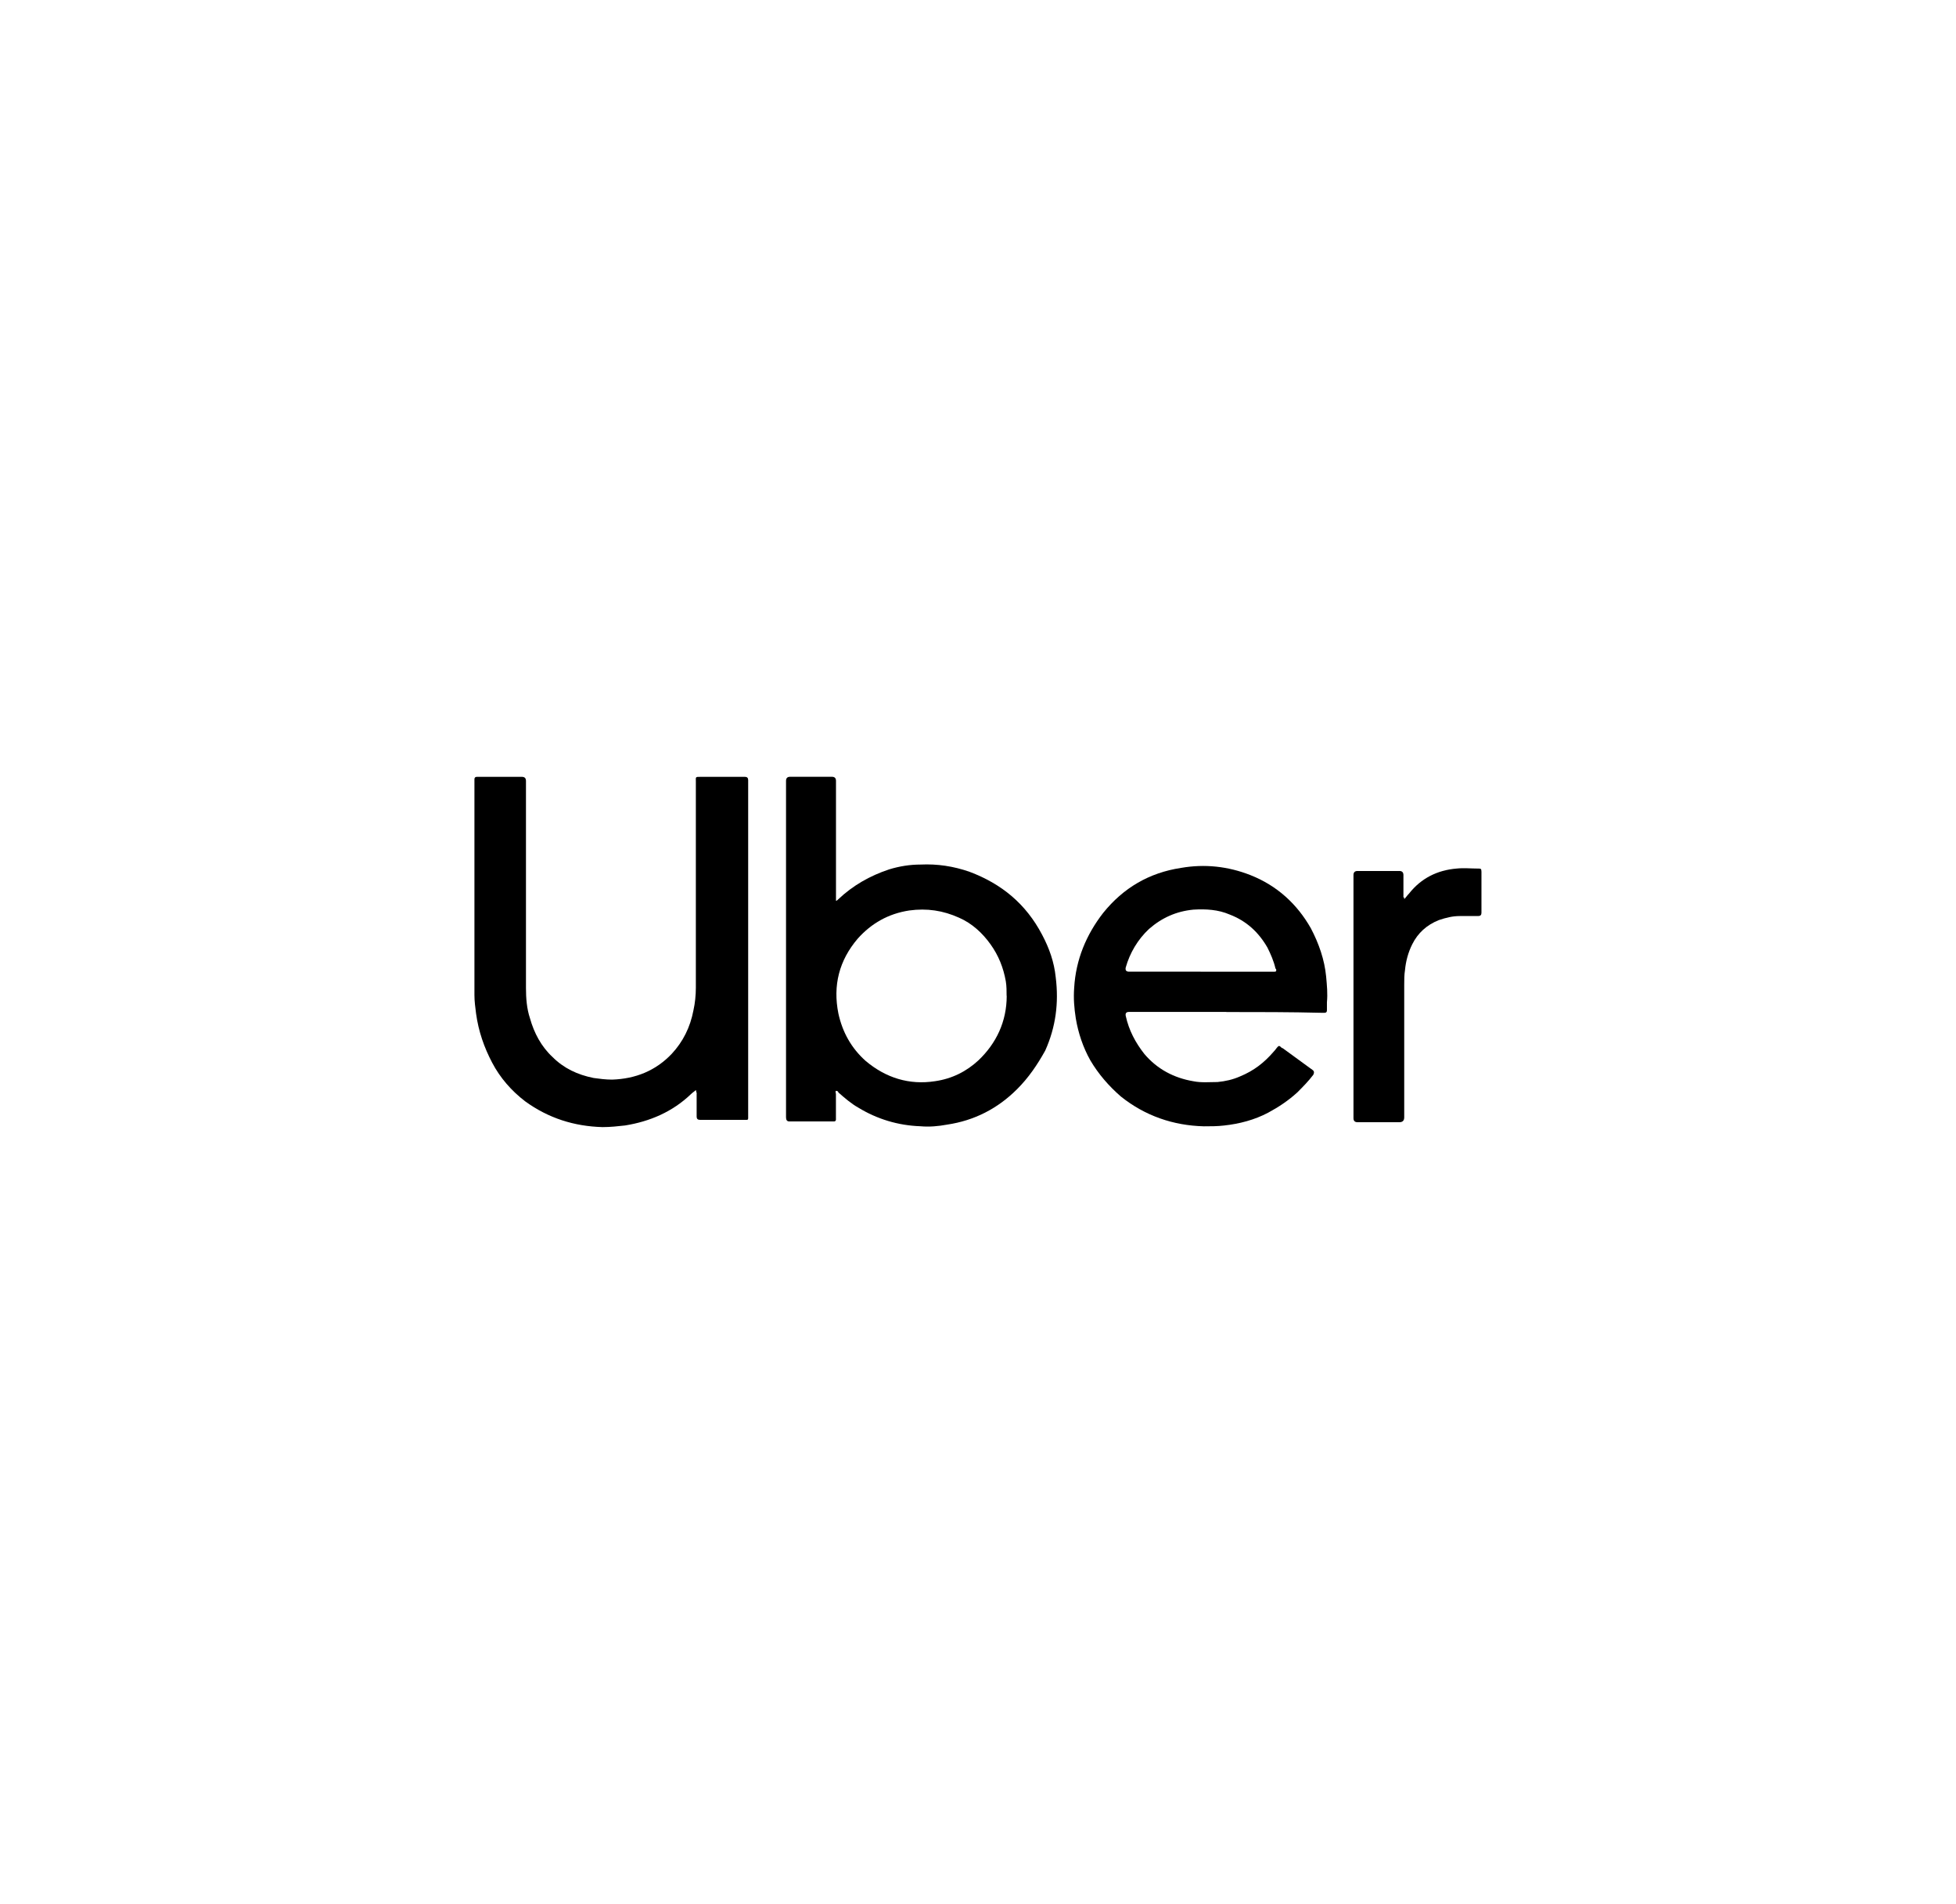 <?xml version="1.0" encoding="UTF-8"?>
<svg id="Laag_1" data-name="Laag 1" xmlns="http://www.w3.org/2000/svg" viewBox="0 0 372 362">
  <defs>
    <style>
      .cls-1 {
        stroke-width: 0px;
      }
    </style>
  </defs>
  <path class="cls-1" d="m132.34,207.26c-.31.31-.61.46-.92.77-3.52,3.37-7.81,5.21-12.55,5.97-1.38.15-2.76.31-4.29.31-5.36-.15-10.26-1.68-14.7-4.9-2.6-1.99-4.75-4.44-6.28-7.35s-2.6-5.97-3.06-9.34c-.15-1.22-.31-2.3-.31-3.52v-41.03q0-.46.46-.46h8.57q.77,0,.77.77v39.34c0,1.99.15,3.98.77,5.82.77,2.76,2.14,5.36,4.29,7.35,2.14,2.14,4.75,3.37,7.81,3.98,1.07.15,2.3.31,3.52.31,4.44-.15,8.27-1.68,11.33-4.9,2.14-2.3,3.52-5.05,4.13-8.27.31-1.38.46-2.91.46-4.29v-39.19c0-.92-.15-.92.92-.92h8.42q.61,0,.61.61v64.3c0,.31-.15.31-.31.31h-8.88q-.61,0-.61-.61v-4.59c-.15,0,0-.15-.15-.46Z"/>
  <path class="cls-1" d="m158.98,207.41c-.15.15,0,.46,0,.61v4.9c0,.15-.15.31-.31.31h-8.57q-.61,0-.61-.77v-63.99q0-.77.77-.77h7.96q.77,0,.77.77v22.81c.15,0,.31-.15.46-.31,2.76-2.6,5.97-4.44,9.64-5.66,1.99-.61,3.98-.92,5.97-.92,3.21-.15,6.28.31,9.34,1.38,6.12,2.3,10.72,6.12,13.78,11.94,1.38,2.6,2.3,5.21,2.6,8.11.61,4.9,0,9.49-1.99,13.93-1.53,2.76-3.21,5.21-5.36,7.35-3.67,3.67-8.11,5.97-13.32,6.74-1.68.31-3.37.46-5.05.31-4.29-.15-8.27-1.38-11.79-3.52-1.38-.77-2.6-1.84-3.83-2.91,0-.15-.15-.31-.46-.31Zm32.46-18.06c0-.92,0-1.84-.15-2.76-.46-2.6-1.38-4.9-2.91-7.04s-3.52-3.98-5.97-5.05c-3.06-1.38-6.12-1.84-9.49-1.38-3.98.61-7.2,2.45-9.8,5.36-3.52,4.13-4.75,8.88-3.67,14.24.77,3.52,2.45,6.58,5.21,9.03,3.83,3.21,8.27,4.59,13.17,3.83,3.21-.46,5.97-1.84,8.27-3.98,3.37-3.21,5.36-7.35,5.36-12.25Z"/>
  <path class="cls-1" d="m233.23,192.41h-18.52q-.77,0-.61.77c.61,2.76,1.84,5.05,3.52,7.2,2.45,2.91,5.66,4.59,9.34,5.21,1.53.31,3.06.15,4.59.15,1.53-.15,2.91-.46,4.29-1.07,2.6-1.07,4.59-2.6,6.43-4.75.31-.31.46-.61.77-.92.15-.15.31-.15.46,0,.15.15.31.31.46.31,1.84,1.38,3.83,2.76,5.66,4.13h0q.46.31.15.92c-.92,1.22-1.99,2.3-3.06,3.37-1.68,1.53-3.52,2.76-5.51,3.83-2.6,1.38-5.51,2.14-8.42,2.45-1.22.15-2.6.15-3.83.15-5.82-.15-11.18-1.99-15.77-5.66-2.3-1.99-4.29-4.29-5.82-6.89-1.38-2.45-2.3-5.21-2.76-7.96-.31-1.99-.46-3.83-.31-5.82.31-5.36,2.3-10.1,5.51-14.24,3.83-4.75,8.73-7.65,14.85-8.57,4.44-.77,8.88-.31,13.17,1.38,5.05,1.99,8.88,5.51,11.48,10.1,1.53,2.91,2.6,5.97,2.91,9.19.15,1.68.31,3.21.15,4.9v1.53q0,.46-.46.46h-.46c-5.97-.15-12.09-.15-18.22-.15Zm-4.9-7.65h14.08c.31,0,.31-.15.31-.31s0-.15-.15-.31c-.31-1.38-.92-2.76-1.53-3.98-1.68-2.91-3.98-5.05-7.2-6.28-2.14-.92-4.44-1.07-6.89-.92-3.21.31-5.97,1.53-8.42,3.67-2.14,1.99-3.67,4.59-4.44,7.35q-.15.77.61.77c4.59,0,9.19,0,13.63,0Z"/>
  <path class="cls-1" d="m267.06,170.97c.31-.31.61-.77.92-1.07,2.3-2.91,5.36-4.44,9.03-4.75,1.38-.15,2.76,0,4.13,0,.46,0,.61,0,.61.61v7.81q0,.61-.61.61h-3.52c-1.38,0-2.6.31-3.98.77-2.3.92-3.98,2.45-5.05,4.59-.77,1.53-1.22,3.21-1.38,4.9-.15.92-.15,1.84-.15,2.91v25.11q0,.92-.92.92h-7.96q-.77,0-.77-.77v-46.23q0-.77.77-.77h7.96q.77,0,.77.77v4.29c.15-.15.15,0,.15.31h0Z"/>
</svg>